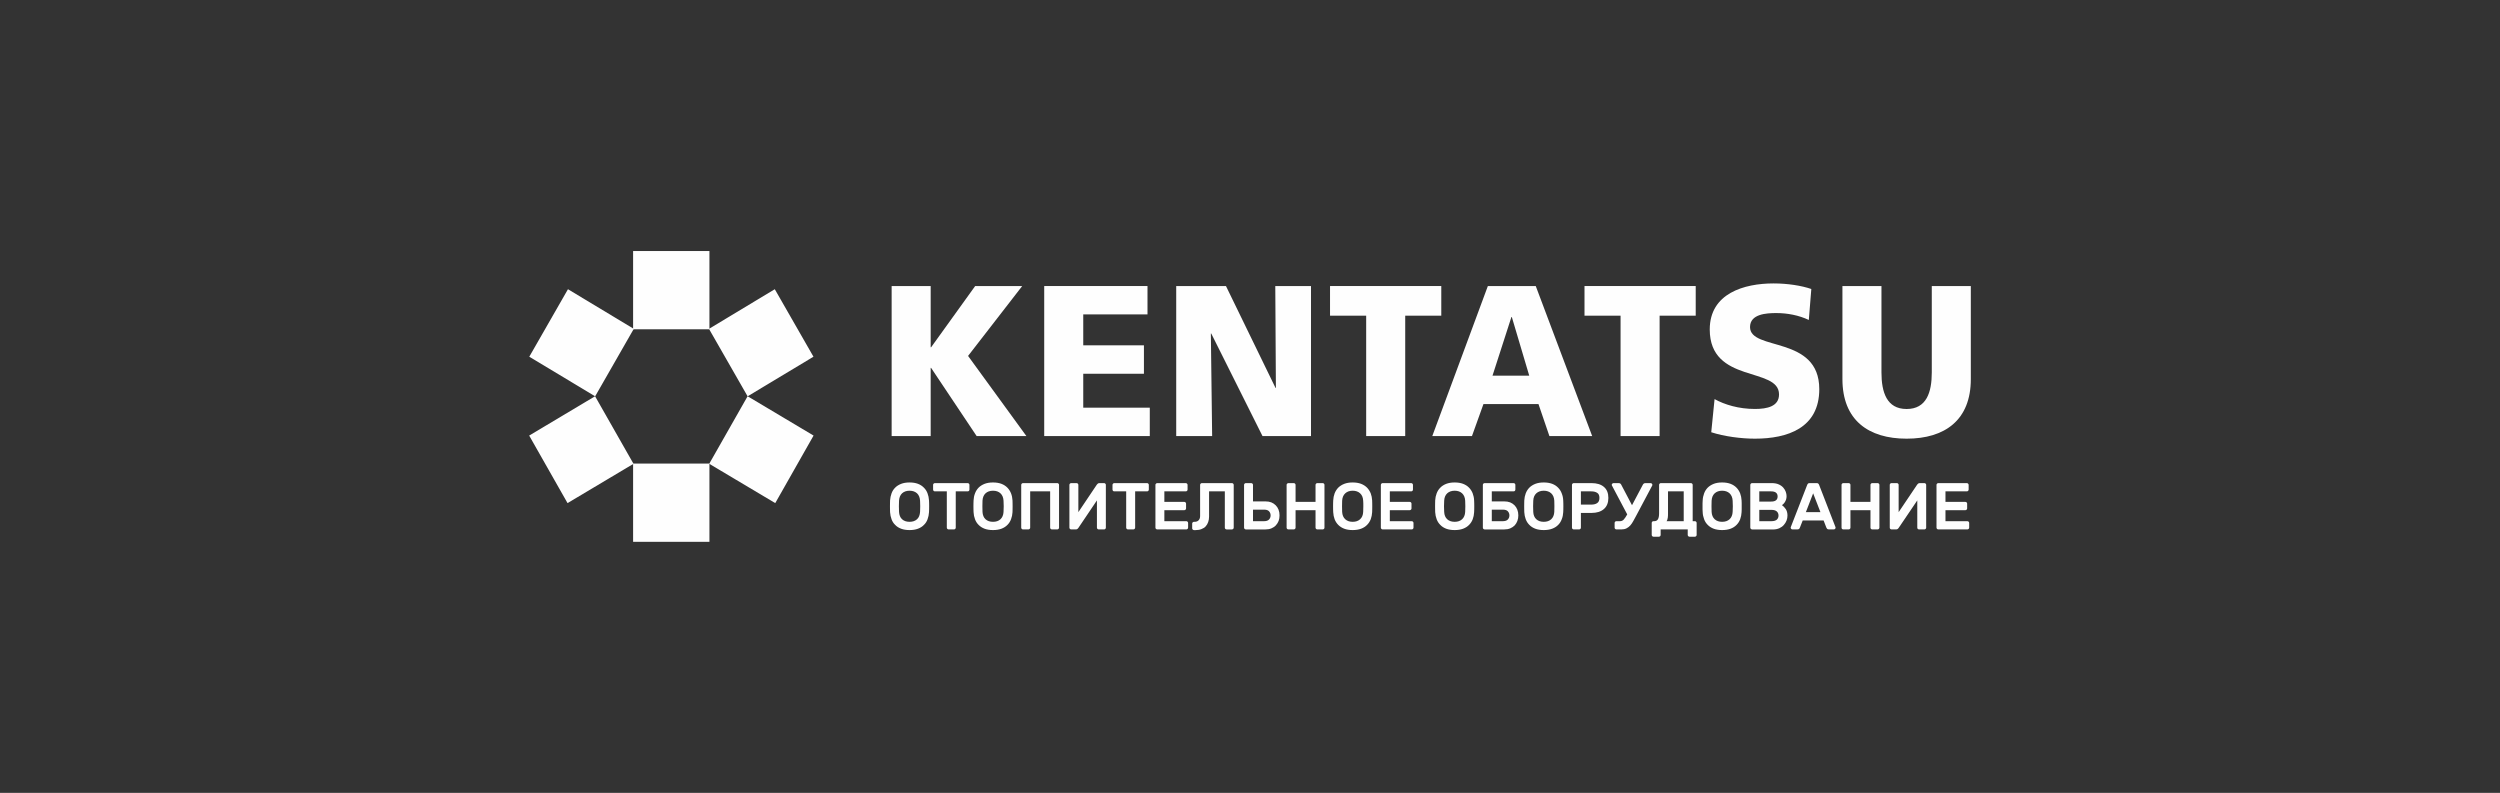 <?xml version="1.0" encoding="UTF-8"?>
<!DOCTYPE svg PUBLIC "-//W3C//DTD SVG 1.0//EN" "http://www.w3.org/TR/2001/REC-SVG-20010904/DTD/svg10.dtd">
<!-- Creator: CorelDRAW 2018 (64-Bit) -->
<svg xmlns="http://www.w3.org/2000/svg" xml:space="preserve" width="700px" height="222px" version="1.0" shape-rendering="geometricPrecision" text-rendering="geometricPrecision" image-rendering="optimizeQuality" fill-rule="evenodd" clip-rule="evenodd"
viewBox="0 0 7000 2220"
 xmlns:xlink="http://www.w3.org/1999/xlink">
 <rect x="0" y="0" width="7000" height="2220" fill="#333333" stroke="none"/>
 <g id="Слой_x0020_1">
  <g id="_1433107632">
   <g id="_1254078688">
    <g id="_1055166416">
     <polygon fill="#FEFEFE" fill-rule="nonzero" points="2496.6,800.9 2605.9,800.9 2605.9,972.4 2607.1,972.4 2730.5,800.9 2862.2,800.9 2710.6,996.6 2873.9,1221 2734.6,1221 2607.1,1030.1 2605.9,1030.1 2605.9,1221 2496.6,1221 "/>
     <polygon fill="#FEFEFE" fill-rule="nonzero" points="2923.8,800.9 3213,800.9 3213,880.3 3033.1,880.3 3033.1,966.9 3203,966.9 3203,1046.5 3033.1,1046.5 3033.1,1141.5 3219.4,1141.5 3219.4,1221 2923.8,1221 "/>
     <polygon fill="#FEFEFE" fill-rule="nonzero" points="3293.4,800.9 3432.7,800.9 3571.5,1086.2 3572.5,1086.2 3570.8,800.9 3670.8,800.9 3670.8,1221 3535,1221 3391.5,933.9 3390.4,933.9 3394,1221 3293.4,1221 "/>
     <polygon fill="#FEFEFE" fill-rule="nonzero" points="3825.3,883.9 3724.1,883.9 3724.1,800.9 4035.6,800.9 4035.6,883.9 3934.6,883.9 3934.6,1221 3825.3,1221 "/>
     <path fill="#FEFEFE" fill-rule="nonzero" d="M4166 800.9l134.1 0 158 420.1 -119.8 0 -30.6 -89.7 -154 0 -32.2 89.7 -111.1 0 155.6 -420.1 0 0zm67.1 86.7l-1.1 0 -53 164.3 102.9 0 -48.8 -164.3 0 0z"/>
     <polygon fill="#FEFEFE" fill-rule="nonzero" points="4537.6,883.9 4436.6,883.9 4436.6,800.9 4748,800.9 4748,883.9 4646.9,883.9 4646.9,1221 4537.6,1221 "/>
     <path fill="#FEFEFE" fill-rule="nonzero" d="M4800.8 1117.5c28.3,15.6 67.5,27.6 113,27.6 34.5,0 67.5,-7.2 67.5,-40.7 0,-78.4 -194,-29.1 -194,-181.9 0,-101.2 96.4,-128.9 178.7,-128.9 39.3,0 78.1,6.1 105.7,15.6l-7 86.7c-28.1,-13.2 -59.9,-19.3 -91.1,-19.3 -27.6,0 -73.5,2.5 -73.5,39.2 0,68.1 193.9,22.3 193.9,173.9 0,109 -89.2,138.6 -180.2,138.6 -38.4,0 -86,-6.2 -122.3,-18l9.3 -92.8 0 0 0 0 0 0z"/>
     <path fill="#FEFEFE" fill-rule="nonzero" d="M5518.3 1061.5c0,114.9 -72.8,166.8 -179.8,166.8 -106.9,0 -179.7,-51.9 -179.7,-166.8l0 -260.6 109.3 0 0 241.9c0,55.4 14.7,102.4 70.4,102.4 55.9,0 70.5,-47 70.5,-102.4l0 -241.9 109.3 0 0 260.6 0 0z"/>
    </g>
    <g id="_1055151376">
     <polygon fill="#FEFEFE" fill-rule="nonzero" points="1986.4,922 1772.7,922 1772.7,702.9 1986.4,702.9 "/>
     <polygon fill="#FEFEFE" fill-rule="nonzero" points="1986.4,1517.1 1772.7,1517.1 1772.7,1298 1986.4,1298 "/>
     <polygon fill="#FEFEFE" fill-rule="nonzero" points="1481.7,1219.6 1666.2,1109.5 1773.8,1298.6 1589.1,1408.7 "/>
     <polygon fill="#FEFEFE" fill-rule="nonzero" points="1590.3,809.8 1774.6,920.8 1666.4,1109.7 1482,998.8 "/>
     <polygon fill="#FEFEFE" fill-rule="nonzero" points="2278,1219.6 2093.3,1109.5 1985.8,1298.6 2170.7,1408.7 "/>
     <polygon fill="#FEFEFE" fill-rule="nonzero" points="2169.4,809.8 1985.1,920.8 2093.3,1109.7 2277.7,998.8 "/>
    </g>
    <g id="_1055155792">
     <path fill="#FEFEFE" fill-rule="nonzero" d="M2492.2 1401.1c0.5,-7 1.8,-13.5 4.1,-19.6 2.2,-6.1 5.5,-11.5 10.1,-16 4.3,-4.5 10,-8 16.7,-10.7 6.6,-2.6 14.5,-3.9 23.6,-3.9 9.1,0 16.9,1.3 23.6,3.8 6.7,2.6 12.2,6.2 16.6,10.8 4.6,4.5 8,9.9 10.2,15.9 2.3,6.1 3.7,12.6 4.1,19.7 0.2,2.3 0.3,4.9 0.3,7.7 0.1,2.9 0.1,5.8 0.1,8.8 0,3.1 0,5.9 -0.1,8.9 0,2.8 -0.1,5.3 -0.3,7.7 -0.4,7 -1.7,13.4 -4,19.6 -2.2,6.2 -5.5,11.4 -10.1,15.8 -4.4,4.7 -10,8.2 -16.8,10.8 -6.7,2.5 -14.5,3.8 -23.6,3.8 -9.1,0 -17,-1.3 -23.6,-3.8 -6.7,-2.6 -12.4,-6.1 -16.7,-10.8 -4.6,-4.4 -7.9,-9.6 -10.1,-15.8 -2.3,-6.2 -3.6,-12.6 -4.1,-19.6 -0.1,-2.4 -0.2,-4.9 -0.2,-7.7 -0.1,-3 -0.1,-5.8 -0.1,-8.9 0,-3 0,-5.9 0.1,-8.8 0,-2.8 0.1,-5.4 0.2,-7.7l0 0zm84 0.9c-0.6,-9 -3.3,-15.8 -8.5,-20.7 -5.3,-4.8 -12.3,-7.3 -21,-7.3 -8.7,0 -15.6,2.5 -20.9,7.3 -5.2,4.9 -7.9,11.7 -8.5,20.7 -0.2,4.6 -0.4,10 -0.4,15.6 0,5.8 0.2,11 0.4,15.7 0.5,8.9 3.3,15.8 8.5,20.6 5.3,4.8 12.2,7.2 20.9,7.2 8.7,0 15.7,-2.4 21,-7.2 5.2,-4.8 7.9,-11.7 8.5,-20.6 0.2,-4.7 0.4,-9.9 0.4,-15.7 0,-5.6 -0.2,-11 -0.4,-15.6zm133.3 -49.3c1.3,0 2.5,0.5 3.5,1.5 1,0.9 1.4,2.1 1.4,3.5l0 13.1c0,1.3 -0.4,2.6 -1.4,3.7 -1,0.9 -2.2,1.3 -3.5,1.3l-33.4 0 0 101.6c0,1.4 -0.4,2.5 -1.5,3.5 -0.9,0.9 -2.2,1.5 -3.5,1.5l-15.1 0c-1.2,0 -2.4,-0.6 -3.4,-1.5 -1,-1 -1.5,-2.1 -1.5,-3.5l0 -101.6 -33.4 0c-1.3,0 -2.5,-0.4 -3.5,-1.3 -1.1,-1.1 -1.5,-2.4 -1.5,-3.7l0 -13.1c0,-1.4 0.4,-2.6 1.5,-3.5 1,-1 2.2,-1.5 3.5,-1.5l91.8 0 0 0zm16.5 48.4c0.3,-7 1.6,-13.5 4,-19.6 2.2,-6.1 5.7,-11.5 10,-16 4.5,-4.5 10,-8 16.7,-10.7 6.7,-2.6 14.6,-3.9 23.7,-3.9 9,0 17,1.3 23.6,3.8 6.7,2.6 12.2,6.2 16.7,10.8 4.4,4.5 7.8,9.9 10.2,15.9 2.4,6.1 3.7,12.6 4.1,19.7 0.1,2.3 0.2,4.9 0.2,7.7 0.1,2.9 0.1,5.8 0.1,8.8 0,3.1 0,5.9 -0.1,8.9 0,2.8 -0.1,5.3 -0.2,7.7 -0.4,7 -1.7,13.4 -4.1,19.6 -2.3,6.2 -5.6,11.4 -10,15.8 -4.5,4.7 -10.1,8.2 -16.8,10.8 -6.7,2.5 -14.7,3.8 -23.7,3.8 -9.1,0 -17,-1.3 -23.7,-3.8 -6.7,-2.6 -12.2,-6.1 -16.7,-10.8 -4.4,-4.4 -7.8,-9.6 -10,-15.8 -2.4,-6.2 -3.7,-12.6 -4,-19.6 -0.2,-2.4 -0.2,-4.9 -0.3,-7.7 -0.1,-3 -0.1,-5.8 -0.1,-8.9 0,-3 0,-5.9 0.1,-8.8 0.1,-2.8 0.1,-5.4 0.3,-7.7l0 0zm83.9 0.9c-0.5,-9 -3.4,-15.8 -8.6,-20.7 -5.2,-4.8 -12.2,-7.3 -20.9,-7.3 -8.6,0 -15.6,2.5 -20.9,7.3 -5.2,4.9 -8,11.7 -8.5,20.7 -0.2,4.6 -0.3,10 -0.3,15.6 0,5.8 0.1,11 0.3,15.7 0.5,8.9 3.3,15.8 8.5,20.6 5.3,4.8 12.2,7.2 20.9,7.2 8.7,0 15.7,-2.4 20.9,-7.2 5.2,-4.8 8.1,-11.7 8.6,-20.6 0.2,-4.7 0.5,-9.9 0.5,-15.7 0,-5.6 -0.3,-11 -0.5,-15.6zm150.5 -49.3c1.3,0 2.5,0.5 3.4,1.5 1.1,0.9 1.5,2.1 1.5,3.5l0 119.7c0,1.4 -0.4,2.5 -1.5,3.5 -0.9,0.9 -2.1,1.5 -3.4,1.5l-14.9 0c-1.4,0 -2.7,-0.6 -3.6,-1.5 -1.1,-1 -1.5,-2.1 -1.5,-3.5l0 -101.6 -55.9 0 0 101.6c0,1.4 -0.5,2.5 -1.5,3.5 -1.1,0.9 -2.3,1.5 -3.6,1.5l-15 0c-1.4,0 -2.5,-0.6 -3.5,-1.5 -0.9,-1 -1.5,-2.1 -1.5,-3.5l0 -119.7c0,-1.4 0.6,-2.6 1.5,-3.5 1,-1 2.1,-1.5 3.5,-1.5l96 0 0 0zm51.9 129.7c2.1,0 3.7,-0.6 4.9,-1.7 1,-1.1 1.9,-1.9 2.3,-2.6l51.9 -77 0 76.3c0,1.4 0.5,2.5 1.5,3.5 1,0.9 2.1,1.5 3.4,1.5l15.2 0c1.3,0 2.5,-0.6 3.4,-1.5 1.1,-1 1.5,-2.1 1.5,-3.5l0 -119.7c0,-1.4 -0.4,-2.6 -1.5,-3.5 -0.9,-1 -2.1,-1.5 -3.4,-1.5l-13.1 0c-2.1,0 -3.7,0.5 -4.8,1.7 -1.1,1 -1.9,1.9 -2.4,2.5l-51.8 77.1 0 -76.3c0,-1.4 -0.6,-2.6 -1.5,-3.5 -1,-1 -2.2,-1.5 -3.6,-1.5l-15 0c-1.4,0 -2.5,0.5 -3.5,1.5 -1,0.9 -1.5,2.1 -1.5,3.5l0 119.7c0,1.4 0.5,2.5 1.5,3.5 1,0.9 2.1,1.5 3.5,1.5l13 0 0 0zm199.3 -129.7c1.5,0 2.7,0.5 3.6,1.5 1,0.9 1.5,2.1 1.5,3.5l0 13.1c0,1.3 -0.5,2.6 -1.5,3.7 -0.9,0.9 -2.1,1.3 -3.6,1.3l-33.2 0 0 101.6c0,1.4 -0.6,2.5 -1.5,3.5 -1,0.9 -2.2,1.5 -3.6,1.5l-15 0c-1.4,0 -2.5,-0.6 -3.5,-1.5 -1,-1 -1.5,-2.1 -1.5,-3.5l0 -101.6 -33.3 0c-1.4,0 -2.6,-0.4 -3.5,-1.3 -1,-1.1 -1.5,-2.4 -1.5,-3.7l0 -13.1c0,-1.4 0.5,-2.6 1.5,-3.5 0.9,-1 2.1,-1.5 3.5,-1.5l91.6 0 0 0zm110 106.6c1.4,0 2.5,0.4 3.6,1.5 0.9,1 1.5,2.1 1.5,3.4l0 13.2c0,1.4 -0.6,2.5 -1.5,3.5 -1.1,0.9 -2.2,1.5 -3.6,1.5l-81.3 0c-1.4,0 -2.5,-0.6 -3.5,-1.5 -1.2,-1 -1.6,-2.1 -1.6,-3.5l0 -119.7c0,-1.4 0.4,-2.6 1.6,-3.5 1,-1 2.1,-1.5 3.5,-1.5l79.8 0c1.3,0 2.6,0.5 3.6,1.5 0.9,0.9 1.5,2.1 1.5,3.5l0 13.1c0,1.3 -0.6,2.6 -1.5,3.7 -1,0.9 -2.3,1.3 -3.6,1.3l-59.9 0 0 29.5 55.8 0c1.4,0 2.6,0.5 3.5,1.4 1,1 1.5,2.2 1.5,3.5l0 13.3c0,1.4 -0.5,2.6 -1.5,3.5 -0.9,1 -2.1,1.5 -3.5,1.5l-55.8 0 0 30.8 61.4 0 0 0 0 0zm63.8 -83.5l0 70.5c0,5.6 -0.8,10.6 -2.4,15.2 -1.5,4.7 -3.9,8.7 -7,12.2 -2.9,3.4 -7,5.9 -11.8,7.7 -4.6,1.9 -10.2,2.9 -16.4,2.9l-4.8 0c-1.3,0 -2.4,-0.6 -3.4,-1.6 -1.1,-1 -1.5,-2.1 -1.5,-3.4l0 -13.2c0,-1.4 0.4,-2.5 1.5,-3.5 1,-0.9 2.1,-1.5 3.4,-1.5l1.9 0c5,0 8.7,-1.6 11.4,-4.5 2.7,-2.9 4,-6.8 4,-11.8l0 -87.1c0,-1.4 0.5,-2.6 1.5,-3.5 1,-1 2.1,-1.5 3.5,-1.5l84.1 0c1.4,0 2.6,0.5 3.5,1.5 1,0.9 1.5,2.1 1.5,3.5l0 119.7c0,1.4 -0.5,2.5 -1.5,3.5 -0.9,0.9 -2.1,1.5 -3.5,1.5l-14.9 0c-1.4,0 -2.6,-0.6 -3.6,-1.5 -1,-1 -1.4,-2.1 -1.4,-3.5l0 -101.6 -44.1 0 0 0 0 0zm98 -18.1c0,-1.4 0.4,-2.6 1.5,-3.5 1,-1 2.1,-1.5 3.5,-1.5l15 0c1.3,0 2.4,0.5 3.5,1.5 1.1,0.9 1.5,2.1 1.5,3.5l0 46.2 35 0c6,0 11.4,0.9 16.2,2.7 4.8,2 8.9,4.7 12.3,8.1 3.4,3.3 6,7.4 8,12.3 1.9,4.8 2.8,10.2 2.8,16.1 0,5.5 -0.8,10.6 -2.5,15.4 -1.8,4.6 -4.4,8.8 -7.7,12.4 -3.3,3.6 -7.5,6.4 -12.3,8.4 -4.9,2.1 -10.5,3.1 -16.8,3.1l-55 0c-1.4,0 -2.5,-0.6 -3.5,-1.5 -1.1,-1 -1.5,-2.1 -1.5,-3.5l0 -119.7 0 0zm25 101.6l31.3 0c6.3,0 10.8,-1.7 13.7,-4.8 2.9,-3.1 4.3,-7 4.3,-11.4 0,-4.4 -1.4,-8.2 -4.3,-11.4 -2.8,-3.1 -7.4,-4.7 -13.7,-4.7l-31.3 0 0 32.3 0 0zm195.2 -106.6c1.3,0 2.4,0.5 3.5,1.5 1,0.9 1.4,2.1 1.4,3.5l0 119.7c0,1.4 -0.4,2.5 -1.4,3.5 -1.1,0.9 -2.2,1.5 -3.5,1.5l-15.1 0c-1.4,0 -2.5,-0.6 -3.5,-1.5 -0.9,-1 -1.5,-2.1 -1.5,-3.5l0 -48.9 -55.9 0 0 48.9c0,1.4 -0.6,2.5 -1.5,3.5 -1,0.9 -2.2,1.5 -3.5,1.5l-15 0c-1.4,0 -2.6,-0.5 -3.5,-1.4 -1.1,-1 -1.6,-2.1 -1.6,-3.6l0 -119.7c0,-1.4 0.5,-2.6 1.6,-3.5 0.9,-1 2.1,-1.5 3.5,-1.5l15 0c1.3,0 2.5,0.5 3.5,1.5 0.9,0.9 1.5,2.1 1.5,3.5l0 47.6 55.9 0 0 -47.6c0,-1.4 0.6,-2.6 1.5,-3.5 1,-1 2.1,-1.5 3.5,-1.5l15.1 0 0 0zm29.4 48.4c0.3,-7 1.7,-13.5 3.9,-19.6 2.4,-6.1 5.8,-11.5 10.1,-16 4.6,-4.5 10.1,-8 16.8,-10.7 6.6,-2.6 14.6,-3.9 23.7,-3.9 8.9,0 16.9,1.3 23.5,3.8 6.7,2.6 12.2,6.2 16.8,10.8 4.3,4.5 7.7,9.9 10.2,15.9 2.3,6.1 3.6,12.6 4,19.7 0.1,2.3 0.2,4.9 0.2,7.7 0.1,2.9 0.1,5.8 0.1,8.8 0,3.1 0,5.9 -0.1,8.9 0,2.8 -0.1,5.3 -0.2,7.7 -0.4,7 -1.7,13.4 -3.9,19.6 -2.5,6.2 -5.8,11.4 -10.2,15.8 -4.5,4.7 -10,8.2 -16.8,10.8 -6.7,2.5 -14.7,3.8 -23.7,3.8 -9,0 -17,-1.3 -23.6,-3.8 -6.7,-2.6 -12.2,-6.1 -16.8,-10.8 -4.3,-4.4 -7.7,-9.6 -10.1,-15.8 -2.2,-6.2 -3.6,-12.6 -3.9,-19.6 -0.1,-2.4 -0.2,-4.9 -0.3,-7.7 0,-3 -0.1,-5.8 -0.1,-8.9 0,-3 0.1,-5.9 0.1,-8.8 0.1,-2.8 0.2,-5.4 0.3,-7.7l0 0zm83.9 0.9c-0.4,-9 -3.3,-15.8 -8.6,-20.7 -5.2,-4.8 -12.2,-7.3 -20.9,-7.3 -8.5,0 -15.5,2.5 -20.7,7.3 -5.3,4.9 -8.2,11.7 -8.7,20.7 -0.2,4.6 -0.3,10 -0.3,15.6 0,5.8 0.1,11 0.3,15.7 0.5,8.9 3.4,15.8 8.7,20.6 5.2,4.8 12.2,7.2 20.7,7.2 8.7,0 15.7,-2.4 20.9,-7.2 5.3,-4.8 8.2,-11.7 8.6,-20.6 0.3,-4.7 0.4,-9.9 0.4,-15.7 0,-5.6 0,-11 -0.4,-15.6zm135.9 57.3c1.4,0 2.5,0.4 3.5,1.5 0.9,1 1.5,2.1 1.5,3.4l0 13.2c0,1.4 -0.6,2.5 -1.5,3.5 -1,0.9 -2.1,1.5 -3.5,1.5l-81.4 0c-1.4,0 -2.5,-0.6 -3.5,-1.5 -0.9,-1 -1.5,-2.1 -1.5,-3.5l0 -119.7c0,-1.4 0.6,-2.6 1.5,-3.5 1,-1 2.1,-1.5 3.5,-1.5l79.9 0c1.4,0 2.5,0.5 3.5,1.5 0.9,0.9 1.5,2.1 1.5,3.5l0 13.1c0,1.3 -0.6,2.6 -1.5,3.7 -1,0.9 -2.1,1.3 -3.5,1.3l-59.8 0 0 29.5 55.7 0c1.4,0 2.6,0.5 3.5,1.4 1,1 1.5,2.2 1.5,3.5l0 13.3c0,1.4 -0.5,2.6 -1.5,3.5 -0.9,1 -2.1,1.5 -3.5,1.5l-55.7 0 0 30.8 61.3 0 0 0 0 0zm65.7 -58.2c0.4,-7 1.8,-13.5 4.1,-19.6 2.3,-6.1 5.6,-11.5 10.2,-16 4.3,-4.5 9.8,-8 16.5,-10.7 6.8,-2.6 14.6,-3.9 23.8,-3.9 9,0 16.8,1.3 23.5,3.8 6.7,2.6 12.3,6.2 16.7,10.8 4.5,4.5 7.8,9.9 10.2,15.9 2.3,6.1 3.7,12.6 4,19.7 0.2,2.3 0.2,4.9 0.3,7.7 0,2.9 0.1,5.8 0.1,8.8 0,3.1 -0.1,5.9 -0.1,8.9 -0.1,2.8 -0.1,5.3 -0.3,7.7 -0.3,7 -1.6,13.4 -3.9,19.6 -2.3,6.2 -5.8,11.4 -10.1,15.8 -4.5,4.7 -10.1,8.2 -16.8,10.8 -6.8,2.5 -14.6,3.8 -23.6,3.8 -9.2,0 -17.1,-1.3 -23.8,-3.8 -6.7,-2.6 -12.2,-6.1 -16.6,-10.8 -4.5,-4.4 -7.8,-9.6 -10.1,-15.8 -2.3,-6.2 -3.7,-12.6 -4.1,-19.6 -0.1,-2.4 -0.2,-4.9 -0.2,-7.7 -0.1,-3 -0.1,-5.8 -0.1,-8.9 0,-3 0,-5.9 0.1,-8.8 0,-2.8 0.1,-5.4 0.2,-7.7l0 0zm84 0.9c-0.5,-9 -3.4,-15.8 -8.6,-20.7 -5.3,-4.8 -12.1,-7.3 -20.8,-7.3 -8.7,0 -15.6,2.5 -20.9,7.3 -5.2,4.9 -8.1,11.7 -8.5,20.7 -0.4,4.6 -0.5,10 -0.5,15.6 0,5.8 0.1,11 0.5,15.7 0.4,8.9 3.3,15.8 8.5,20.6 5.3,4.8 12.2,7.2 20.9,7.2 8.7,0 15.5,-2.4 20.8,-7.2 5.2,-4.8 8.1,-11.7 8.6,-20.6 0.2,-4.7 0.4,-9.9 0.4,-15.7 0,-5.6 -0.2,-11 -0.4,-15.6zm54.5 80.4c-1.3,0 -2.4,-0.6 -3.6,-1.5 -0.9,-1 -1.4,-2.1 -1.4,-3.5l0 -119.7c0,-1.4 0.5,-2.6 1.4,-3.5 1.2,-1 2.3,-1.5 3.6,-1.5l81 0c1.3,0 2.6,0.5 3.6,1.5 0.9,0.9 1.4,2.1 1.4,3.5l0 13.1c0,1.3 -0.5,2.6 -1.4,3.7 -1,0.9 -2.3,1.3 -3.6,1.3l-61 0 0 28.1 35 0c6,0 11.4,0.9 16.3,2.7 4.8,1.9 8.8,4.7 12.3,8.1 3.3,3.3 6,7.5 7.9,12.3 1.9,4.8 2.8,10.2 2.8,16.1 0,5.5 -0.8,10.6 -2.6,15.4 -1.7,4.6 -4.2,8.8 -7.4,12.4 -3.6,3.6 -7.6,6.4 -12.4,8.4 -5,2.1 -10.5,3.1 -16.9,3.1l-55 0 0 0 0 0zm20 -23.1l31.2 0c6.3,0 11,-1.7 13.8,-4.8 2.9,-3.1 4.3,-7 4.3,-11.4 0,-4.4 -1.4,-8.2 -4.3,-11.4 -2.8,-3.1 -7.5,-4.7 -13.8,-4.7l-31.2 0 0 32.3 0 0zm91 -58.2c0.4,-7 1.7,-13.5 4,-19.6 2.3,-6.1 5.7,-11.5 10.1,-16 4.4,-4.5 10,-8 16.7,-10.7 6.7,-2.6 14.6,-3.9 23.7,-3.9 9,0 16.9,1.3 23.6,3.8 6.7,2.6 12.2,6.2 16.6,10.8 4.5,4.5 7.9,9.9 10.1,15.9 2.5,6.1 3.9,12.6 4.2,19.7 0.2,2.3 0.3,4.9 0.3,7.7 0.1,2.9 0.1,5.8 0.1,8.8 0,3.1 0,5.9 -0.1,8.9 0,2.8 -0.1,5.3 -0.3,7.7 -0.3,7 -1.6,13.4 -4.1,19.6 -2.2,6.2 -5.5,11.4 -9.9,15.8 -4.5,4.7 -10.1,8.2 -16.9,10.8 -6.6,2.5 -14.6,3.8 -23.6,3.8 -9.1,0 -17,-1.3 -23.7,-3.8 -6.7,-2.6 -12.3,-6.1 -16.7,-10.8 -4.4,-4.4 -7.8,-9.6 -10.1,-15.8 -2.3,-6.2 -3.6,-12.6 -4,-19.6 -0.1,-2.4 -0.2,-4.9 -0.2,-7.7 -0.1,-3 -0.1,-5.8 -0.1,-8.9 0,-3 0,-5.9 0.1,-8.8 0,-2.8 0.1,-5.4 0.2,-7.7l0 0zm84 0.9c-0.5,-9 -3.4,-15.8 -8.6,-20.7 -5.3,-4.8 -12.2,-7.3 -20.9,-7.3 -8.6,0 -15.6,2.5 -20.8,7.3 -5.3,4.9 -8.2,11.7 -8.6,20.7 -0.2,4.6 -0.4,10 -0.4,15.6 0,5.8 0.2,11 0.4,15.7 0.4,8.9 3.3,15.8 8.6,20.6 5.2,4.8 12.2,7.2 20.8,7.2 8.7,0 15.6,-2.4 20.9,-7.2 5.2,-4.8 8.1,-11.7 8.6,-20.6 0.2,-4.7 0.3,-9.9 0.3,-15.7 0,-5.6 -0.1,-11 -0.3,-15.6zm104.1 -49.3c15,0 26.6,3.5 34.8,10.6 8.3,7 12.5,17.3 12.5,30.9 0,13.5 -4.2,23.9 -12.5,31.1 -8.2,7.2 -19.8,10.9 -34.8,10.9l-29.6 0 0 41.2c0,1.4 -0.5,2.5 -1.4,3.5 -1.1,0.9 -2.3,1.5 -3.6,1.5l-15 0c-1.4,0 -2.5,-0.6 -3.5,-1.5 -1.1,-1 -1.5,-2.1 -1.5,-3.5l0 -119.7c0,-1.4 0.4,-2.6 1.5,-3.5 1,-1 2.1,-1.5 3.5,-1.5l49.6 0 0 0 0 0zm-29.6 60.2l28.6 0c7.2,0 12.8,-1.4 16.9,-4.2 4.3,-2.8 6.4,-7.6 6.4,-14.5 0,-6.9 -2.1,-11.8 -6.4,-14.3 -4.1,-2.7 -9.7,-4.1 -16.9,-4.1l-28.6 0 0 37.1 0 0zm86.8 -53.6c-0.3,-0.5 -0.5,-1 -0.5,-1.6 0,-1.2 0.6,-2.3 1.5,-3.3 1,-1.2 2.1,-1.7 3.5,-1.7l13.9 0c2.6,0 4.3,0.5 5.3,1.4 1.1,0.9 2,2 2.5,3.2l30.1 57.3 30.3 -57.3c0.6,-1.2 1.5,-2.3 2.6,-3.2 0.9,-0.9 2.7,-1.4 5.3,-1.4l13.9 0c1.3,0 2.4,0.5 3.5,1.5 0.9,0.9 1.4,2.1 1.4,3.5 0,0.6 -0.1,1.1 -0.3,1.6l-45.3 85.3c-2.6,5.1 -5.3,9.8 -7.9,14.5 -2.4,4.6 -5.3,8.5 -8.2,12 -3.1,3.5 -6.6,6.2 -10.6,8.2 -4.1,2.1 -9,3.1 -14.6,3.1l-13.9 0c-1.3,0 -2.5,-0.6 -3.4,-1.5 -1.1,-1 -1.5,-2.1 -1.5,-3.5l0 -13.2c0,-1.3 0.4,-2.4 1.5,-3.4 0.9,-1.1 2.1,-1.5 3.4,-1.5l10.6 0c3.9,0 7.3,-1.7 10.2,-4.7 2.9,-3.2 6.1,-7.9 9.6,-14.3l-42.9 -81 0 0zm221.2 -6.6c1.4,0 2.5,0.5 3.5,1.5 1,0.9 1.5,2.1 1.5,3.5l0 101.6 6.1 0c1.4,0 2.5,0.4 3.5,1.5 1,1 1.5,2.1 1.5,3.4l0 33.7c0,1.2 -0.5,2.4 -1.5,3.4 -1,1 -2.1,1.5 -3.5,1.5l-14.9 0c-1.4,0 -2.7,-0.5 -3.6,-1.5 -1,-1 -1.5,-2.2 -1.5,-3.4l0 -15.5 -75.8 0 0 15.5c0,1.2 -0.5,2.4 -1.4,3.4 -1,1 -2.2,1.5 -3.5,1.5l-15.1 0c-1.4,0 -2.6,-0.5 -3.5,-1.5 -1,-1 -1.5,-2.2 -1.5,-3.4l0 -33.7c0,-1.3 0.4,-2.4 1.3,-3.4 0.8,-0.8 2,-1.4 3.2,-1.5l2.7 0c4.7,0 8.1,-1.9 10.2,-5.4 2.1,-3.4 3.2,-9 3.2,-16.5l0 -79.7c0,-1.4 0.5,-2.6 1.5,-3.5 0.9,-1 2.1,-1.5 3.5,-1.5l84.1 0 0 0 0 0zm-20.1 106.6l0 -83.5 -44 0 0 63.5c0,1.3 -0.1,2.9 -0.1,4.7 -0.1,1.8 -0.3,3.8 -0.5,5.6 -0.3,1.9 -0.7,3.7 -1.3,5.4 -0.4,1.7 -1.2,3 -2.1,4.3l48 0 0 0zm53.1 -58.2c0.3,-7 1.7,-13.5 4,-19.6 2.2,-6.1 5.6,-11.5 10,-16 4.5,-4.5 10.1,-8 16.7,-10.7 6.7,-2.6 14.6,-3.9 23.7,-3.9 9.1,0 16.9,1.3 23.6,3.8 6.7,2.6 12.2,6.2 16.7,10.8 4.4,4.5 7.8,9.9 10.2,15.9 2.3,6.1 3.6,12.6 4,19.7 0.1,2.3 0.2,4.9 0.3,7.7 0,2.9 0,5.8 0,8.8 0,3.1 0,5.9 0,8.9 -0.1,2.8 -0.2,5.3 -0.3,7.7 -0.4,7 -1.7,13.4 -3.9,19.6 -2.4,6.2 -5.7,11.4 -10.1,15.8 -4.5,4.7 -10,8.2 -16.8,10.8 -6.8,2.5 -14.6,3.8 -23.7,3.8 -9.1,0 -17,-1.3 -23.7,-3.8 -6.7,-2.6 -12.2,-6.1 -16.7,-10.8 -4.4,-4.4 -7.8,-9.6 -10,-15.8 -2.3,-6.2 -3.8,-12.6 -4,-19.6 -0.1,-2.4 -0.2,-4.9 -0.4,-7.7 0,-3 0,-5.8 0,-8.9 0,-3 0,-5.9 0,-8.8 0.2,-2.8 0.3,-5.4 0.4,-7.7l0 0 0 0zm83.9 0.9c-0.5,-9 -3.4,-15.8 -8.6,-20.7 -5.3,-4.8 -12.2,-7.3 -20.9,-7.3 -8.6,0 -15.5,2.5 -20.8,7.3 -5.2,4.9 -8.1,11.7 -8.6,20.7 -0.2,4.6 -0.3,10 -0.3,15.6 0,5.8 0.1,11 0.3,15.7 0.5,8.9 3.4,15.8 8.6,20.6 5.3,4.8 12.2,7.2 20.8,7.2 8.7,0 15.6,-2.4 20.9,-7.2 5.2,-4.8 8.1,-11.7 8.6,-20.6 0.3,-4.7 0.5,-9.9 0.5,-15.7 0,-5.6 -0.2,-11 -0.5,-15.6zm54.5 80.4c-1.4,0 -2.5,-0.6 -3.5,-1.5 -0.9,-1 -1.6,-2.1 -1.6,-3.5l0 -119.7c0,-1.4 0.7,-2.6 1.6,-3.5 1,-1 2.1,-1.5 3.5,-1.5l54.6 0c8,0 14.7,1.2 19.9,3.6 5.3,2.3 9.6,5.5 12.8,9.1 3.2,3.6 5.5,7.6 7,11.8 1.4,4.3 2.2,8.2 2.2,12 0,3.7 -0.6,6.9 -1.5,9.9 -1.1,3 -2.4,5.4 -3.7,7.4 -1.4,2.1 -2.9,3.9 -4.3,5.1 -1.4,1.4 -2.6,2.4 -3.4,2.8 3.8,2.6 7.3,6.3 10.6,11 3.2,4.8 4.8,10.9 4.8,18.1 0,4.8 -0.8,9.3 -2.5,13.9 -1.9,4.8 -4.4,8.8 -7.7,12.5 -3.4,3.9 -7.5,6.8 -12.5,9.1 -5,2.2 -10.9,3.5 -17.3,3.5l-59 0 0 0 0 -0.1zm71.4 -92.2c0,-4.8 -1.5,-8.3 -4.6,-10.8 -2.8,-2.3 -7.5,-3.6 -14,-3.6l-32.7 0 0 28.6 32.7 0c6.5,0 11.2,-1.2 14,-3.6 3.1,-2.3 4.6,-6.1 4.6,-10.6l0 0 0 0zm-51.3 69.1l34.2 0c6.8,0 11.8,-1.6 15,-4.4 3,-2.9 4.6,-6.6 4.6,-11.4 0,-4.7 -1.6,-8.6 -4.8,-11.5 -3.3,-2.9 -8.2,-4.4 -14.8,-4.4l-34.2 0 0 31.7zm161 -106.6c1.9,0 3.4,0.5 4.4,1.6 1,1 1.9,2.5 2.6,4.7l45.4 117.1c0.2,0.4 0.2,0.9 0.2,1.3 0,1.4 -0.4,2.5 -1.5,3.5 -1,0.9 -2.1,1.5 -3.5,1.5l-13.3 0c-2.5,0 -4.2,-0.6 -5.3,-1.6 -1,-1 -1.6,-2 -2,-3l-8 -20.6 -58.4 0 -8.1 20.6c-0.3,1 -1,2 -2,3 -0.9,1 -2.7,1.6 -5.2,1.6l-13.4 0c-1.4,0 -2.5,-0.6 -3.5,-1.5 -0.9,-1 -1.5,-2.1 -1.5,-3.5 0,-0.4 0.1,-0.9 0.2,-1.3l45.5 -117.1c0.8,-2.2 1.6,-3.7 2.6,-4.7 0.9,-1.1 2.4,-1.6 4.4,-1.6l20.4 0 0 0zm10.2 81.3l-20.4 -52.7 -20.4 52.7 40.7 0 0.1 0zm160.2 -81.3c1.3,0 2.4,0.5 3.4,1.5 1,0.9 1.5,2.1 1.5,3.5l0 119.7c0,1.4 -0.5,2.5 -1.5,3.5 -1,0.9 -2.1,1.5 -3.4,1.5l-15.2 0c-1.3,0 -2.5,-0.6 -3.4,-1.5 -1.1,-1 -1.5,-2.1 -1.5,-3.5l0 -48.9 -56.1 0 0 48.9c0,1.4 -0.4,2.5 -1.5,3.5 -0.9,0.9 -2.1,1.5 -3.4,1.5l-14.9 0c-1.4,0 -2.6,-0.5 -3.7,-1.4 -1,-1 -1.4,-2.1 -1.4,-3.6l0 -119.7c0,-1.4 0.4,-2.6 1.4,-3.5 1.1,-1 2.3,-1.5 3.7,-1.5l14.9 0c1.3,0 2.5,0.5 3.4,1.5 1.1,0.9 1.5,2.1 1.5,3.5l0 47.6 56.1 0 0 -47.6c0,-1.4 0.4,-2.6 1.5,-3.5 0.9,-1 2.1,-1.5 3.4,-1.5l15.2 0 0 0z"/>
     <path fill="#FEFEFE" fill-rule="nonzero" d="M5309.2 1482.4c2,0 3.6,-0.6 4.8,-1.7 1,-1.1 1.9,-1.9 2.3,-2.6l52.1 -77 0 76.3c0,1.4 0.4,2.5 1.3,3.5 1.1,0.9 2.3,1.5 3.5,1.5l15 0c1.4,0 2.7,-0.6 3.6,-1.5 1.1,-1 1.5,-2.1 1.5,-3.5l0 -119.7c0,-1.4 -0.4,-2.6 -1.5,-3.5 -0.9,-1 -2.2,-1.5 -3.6,-1.5l-12.9 0c-2.1,0 -3.6,0.5 -4.8,1.7 -1.1,1 -1.9,1.9 -2.4,2.5l-51.9 77.1 0 -76.3c0,-1.4 -0.5,-2.6 -1.5,-3.5 -1,-1 -2.1,-1.5 -3.5,-1.5l-15 0c-1.3,0 -2.5,0.5 -3.5,1.5 -1,0.9 -1.4,2.1 -1.4,3.5l0 119.7c0,1.4 0.4,2.5 1.4,3.5 1,0.9 2.2,1.5 3.5,1.5l13 0 0 0zm199.4 -23.1c1.3,0 2.5,0.4 3.6,1.5 0.9,1 1.5,2.1 1.5,3.4l0 13.2c0,1.4 -0.6,2.5 -1.5,3.5 -1.1,0.9 -2.3,1.5 -3.6,1.5l-81.3 0c-1.5,0 -2.6,-0.6 -3.6,-1.5 -1,-1 -1.5,-2.1 -1.5,-3.5l0 -119.7c0,-1.4 0.5,-2.6 1.5,-3.5 1,-1 2.1,-1.5 3.6,-1.5l79.8 0c1.3,0 2.5,0.5 3.5,1.5 0.9,0.9 1.6,2.1 1.6,3.5l0 13.1c0,1.3 -0.7,2.6 -1.6,3.7 -1,0.9 -2.2,1.3 -3.5,1.3l-59.8 0 0 29.5 55.7 0c1.4,0 2.6,0.5 3.5,1.4 1,1 1.5,2.2 1.5,3.5l0 13.3c0,1.4 -0.5,2.6 -1.5,3.5 -0.9,1 -2.1,1.5 -3.5,1.5l-55.7 0 0 30.8 61.3 0 0 0 0 0z"/>
    </g>
   </g>
  </g>
  <rect fill="none" fill-rule="nonzero" x="-1" y="-1.4" width="7002" height="2222.7"/>
 </g>
</svg>
